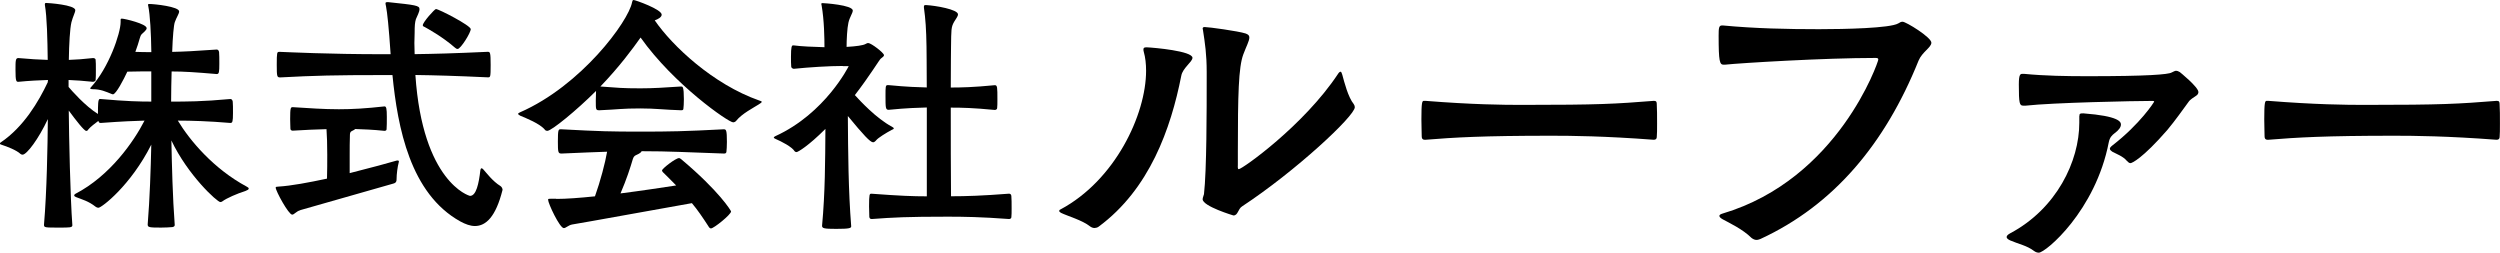<svg viewBox="0 0 395.65 40" xmlns="http://www.w3.org/2000/svg"><path d="m23.98 11.3c-1.22 0-2.32 0-3.83.04-.57 1.22-1.79 3.59-2.28 3.59-.04 0-.12-.04-.16-.04-1.02-.41-1.79-.77-3.02-.77-.24 0-.41-.04-.41-.12s.04-.12.12-.2c2.81-3.06 4.69-8.52 4.69-10.32v-.33c0-.16.04-.2.2-.2.41 0 3.92.82 3.92 1.51 0 .16-.12.33-.37.57-.41.41-.53.33-.73 1.06-.16.61-.41 1.35-.69 2.12.9.04 1.71.04 2.53.04-.04-3.02-.2-5.91-.49-7.3 0-.08-.04-.12-.04-.16 0-.12.08-.16.2-.16.77 0 4.73.41 4.73 1.18 0 .37-.41.9-.69 1.71-.16.45-.33 2.28-.41 4.69 1.96-.04 3.47-.12 7.05-.37.2 0 .33.16.37.41.04.33.04 1.1.04 1.84 0 1.31-.04 1.63-.41 1.63-3.43-.29-5.18-.41-7.14-.41-.04 1.55-.08 3.18-.08 4.77 2.28 0 4.98 0 9.38-.41.2 0 .33.16.37.41.04.33.04 1.06.04 1.79 0 1.39-.08 1.59-.41 1.59-3.47-.29-6.16-.37-8.32-.37 1.92 3.18 5.67 7.63 10.89 10.44.24.12.33.2.33.33s-.2.24-.53.37c-1.31.41-2.98 1.14-3.63 1.63-.12.08-.2.12-.33.12-.49 0-5.14-4.24-7.75-9.75.08 3.92.2 9.01.53 13.38 0 .2-.16.29-.37.33-.45.04-1.14.08-1.79.08-1.88 0-2.12-.04-2.12-.49.33-4.08.49-8.85.57-12.64-3.26 6.48-7.87 9.99-8.36 9.99-.16 0-.29-.04-.45-.16-1.14-.9-2.12-1.14-3.06-1.51-.2-.08-.33-.16-.33-.29 0-.08.04-.16.2-.25 5.47-2.85 9.22-8.24 10.93-11.58-1.55.04-3.51.12-6.93.37-.16 0-.33-.04-.37-.33-.49.37-1.26.94-1.59 1.35-.08.16-.2.24-.33.24-.33 0-1.63-1.67-2.77-3.22.04 4.28.24 13.74.57 18.15 0 .37-.41.37-2.08.37-2.28 0-2.41 0-2.41-.45.45-5.3.57-12.44.61-16.72-1.47 3.14-3.34 5.63-4 5.63-.12 0-.24-.04-.33-.12-.65-.61-2.16-1.18-2.94-1.43-.16-.04-.33-.12-.33-.2s.04-.12.16-.2c3.63-2.45 5.99-6.48 7.42-9.5l.04-.37c-1.31.04-2.98.12-4.69.29-.33 0-.45-.08-.45-1.88 0-1.47 0-1.88.45-1.88 1.71.16 3.34.25 4.65.29-.04-3.26-.12-6.81-.45-8.69v-.12c0-.16.08-.2.2-.2.29 0 4.61.29 4.61 1.14 0 .37-.37.98-.61 1.92-.24 1.02-.37 3.43-.41 5.95 1.14-.04 2.36-.12 3.83-.29.12 0 .41.04.41.29.04.24.04.9.04 1.55s0 1.31-.04 1.63c0 .2-.33.29-.41.29-1.47-.16-2.73-.24-3.87-.29v1.1c.41.49 2.61 3.02 4.65 4.28 0-1.43 0-2.37.29-2.37h.12c4.16.37 6.24.41 8.03.41v-4.77z"/><path d="m47.5 33.28c-.61.16-.94.69-1.26.69-.57 0-2.61-3.75-2.61-4.28 0-.16.16-.12.45-.16 2-.12 4.81-.65 7.67-1.26.04-1.14.04-2.69.04-3.79 0-1.55-.04-3.02-.12-4.04-1.63.04-3.43.12-5.34.24-.12 0-.37-.04-.37-.33 0-.33-.04-.9-.04-1.51 0-1.79.08-1.88.41-1.88 2.57.16 4.85.33 7.3.33 2.12 0 4.24-.12 7.22-.45.29 0 .37.33.37 1.67 0 .73 0 1.51-.04 1.96 0 .2-.24.24-.33.24-1.88-.2-3.3-.24-4.65-.29-.08.12-.29.2-.53.33-.2.08-.29.29-.29.57-.04 1.14-.04 2.12-.04 3.18v2.9c3.43-.86 6.36-1.67 7.34-1.96.12-.04.2-.04.25-.04.12 0 .2.04.2.16 0 .08-.04.12-.04.2-.16.57-.33 1.79-.33 2.65 0 .24-.04.53-.53.65l-14.72 4.2zm32.02-3.18c-1.06 4.2-2.61 5.67-4.36 5.67-.73 0-1.51-.29-2.32-.73-7.91-4.4-9.91-14.84-10.73-23.16h-1.47c-7.63 0-10.81.08-16.27.37-.53 0-.57-.08-.57-2s.04-2.04.37-2.04h.2c1.22.04 7.59.37 16.27.37h1.18c-.29-4.32-.53-6.53-.73-7.59-.04-.2-.08-.33-.08-.45 0-.16.08-.2.29-.2h.16c4.28.45 4.93.53 4.93 1.1 0 .45-.37 1.1-.57 1.59-.16.53-.2 1.06-.2 2.16 0 .53-.04 1.06-.04 1.63s.04 1.14.04 1.75c3.02-.04 6.16-.12 11.58-.37.37 0 .45.12.45 2.08s-.04 1.96-.45 1.96c-5.14-.24-8.44-.33-11.46-.37 1.14 16.92 8.48 19.13 8.65 19.13.98 0 1.39-1.96 1.63-4.04.04-.25.12-.33.2-.33s.16.08.25.16c.45.49 1.51 1.92 2.73 2.65.24.16.33.45.33.57v.08zm-7.51-22.55c-2.04-1.79-4.49-3.1-4.77-3.26-.16-.08-.33-.12-.33-.29 0-.49 1.88-2.57 2.08-2.57.45 0 5.51 2.61 5.51 3.18s-1.59 3.14-2.08 3.14c-.12 0-.24-.04-.41-.2z"/><path d="m107.86 13.7c.16 0 .37 0 .37 2 0 .65-.04 1.26-.08 1.55-.04.16-.12.2-.37.2-2.73-.08-3.96-.29-6.44-.29-2.94 0-3.43.16-6.48.29-.57 0-.57-.08-.57-1.51 0-.57.04-1.18.04-1.55-3.06 3.06-7.05 6.32-7.71 6.32-.12 0-.29-.04-.37-.16-.77-.98-3.06-1.88-3.92-2.24-.2-.12-.33-.2-.33-.29s.12-.16.29-.24c9.71-4.24 17.17-14.4 17.74-17.41.04-.2.08-.37.25-.37.24 0 4.44 1.47 4.44 2.32 0 .41-.61.73-1.1.9 2.77 4.04 9.22 10.11 16.52 12.68.2.08.41.12.41.2 0 .12-.12.2-.45.41-.82.53-2.69 1.47-3.59 2.61-.12.16-.33.24-.49.24-.73 0-9.38-5.99-14.64-13.42-1.26 1.79-3.38 4.65-6.36 7.75 2.73.2 3.51.29 6.32.29 2.08 0 3.83-.12 6.4-.29h.12zm-19.82 17.78c1.59 0 3.71-.16 6.12-.41.86-2.41 1.63-5.34 1.92-7.06-1.88.04-3.83.16-7.22.29-.53 0-.57-.2-.57-1.88 0-1.84.08-1.96.41-1.96h.16c6.12.33 7.87.37 12.48.37s6.89-.04 13.21-.37c.37 0 .49.12.49 2 0 .65-.04 1.31-.08 1.59-.04.16-.12.25-.37.25-6.04-.2-8.6-.37-13.05-.37-.04.16-.33.37-.69.53-.33.16-.53.2-.69.69-.41 1.39-.98 3.18-1.96 5.46 3.22-.41 6.44-.9 8.81-1.26-1.02-1.06-1.79-1.79-2.08-2.08-.08-.08-.16-.2-.16-.29 0-.29 2.16-1.96 2.69-1.96.12 0 .2.08.33.16 6.12 5.14 7.91 8.2 7.91 8.28 0 .49-2.73 2.69-3.18 2.69-.16 0-.29-.12-.45-.41-.82-1.26-1.67-2.53-2.57-3.59-3.06.53-17.62 3.18-18.96 3.38-.61.12-.98.57-1.31.57-.65 0-2.49-3.92-2.49-4.49 0-.16.12-.16.49-.16h.82z"/><path d="m133.42 10.44c-2.2 0-5.38.2-7.79.45-.16 0-.41-.16-.41-.33-.04-.37-.04-.98-.04-1.59 0-1.55.12-1.79.33-1.79h.08c1.14.16 3.22.25 4.89.29 0-1.35-.04-4.28-.45-6.61-.04-.12-.04-.16-.04-.25s.04-.12.16-.12c.24 0 4.81.29 4.81 1.18 0 .41-.49 1.02-.69 1.92-.2.86-.29 2.77-.29 3.83 1.51-.08 2.65-.25 2.98-.45.16-.08.29-.16.45-.16.45 0 2.49 1.55 2.49 1.92 0 .16-.16.29-.53.57-.2.16-1.75 2.73-4.08 5.75.86.94 3.38 3.67 5.83 4.98.2.12.33.2.33.29s-.12.16-.33.24c-.86.45-2.16 1.26-2.45 1.63-.12.16-.33.33-.49.33-.45 0-1.51-1.14-4-4.16.04 5.79.08 11.75.53 17.45 0 .29-.25.41-2.37.41-1.92 0-2.24-.08-2.24-.49.49-5.34.49-10.15.53-15.33-2.73 2.73-4.36 3.67-4.57 3.67-.12 0-.2-.04-.29-.12-.45-.73-2.08-1.55-3.02-1.96-.2-.08-.29-.16-.29-.24 0-.04.08-.12.24-.2 7.95-3.63 11.62-11.09 11.62-11.09h-.94zm13.25 6.57c-1.39.04-3.1.08-6.04.37-.49 0-.49-.37-.49-2.24 0-1.39 0-1.67.33-1.67h.16c2.98.29 4.65.33 6.04.37 0-3.47-.04-6.04-.04-6.48-.04-2.69-.16-4.36-.41-6.16v-.16c0-.2.08-.24.33-.24 1.51.08 5.06.69 5.06 1.47 0 .33-.33.69-.61 1.18-.49.86-.45 1.26-.49 3.96 0 .37-.04 2.94-.04 6.44 1.67 0 3.55-.04 6.97-.37.41 0 .41.33.41 2.28 0 .53 0 1.06-.04 1.35 0 .2-.24.29-.37.29-3.43-.33-5.18-.37-6.97-.37 0 4.65 0 10.03.04 14.03 2.37 0 4.93-.08 9.18-.41.2 0 .37.12.37.41.04.37.04 1.18.04 1.92 0 .57 0 1.1-.04 1.39 0 .2-.2.29-.37.29-4.45-.33-7.18-.37-9.71-.37-6.48 0-8.6.12-11.99.37-.2 0-.37-.04-.41-.33 0-.41-.04-1.06-.04-1.67 0-1.92.08-2 .33-2h.12c4.45.33 6.48.41 8.69.41v-14.03z"/><path d="m173.25 36.09c-.27 0-.54-.11-.75-.27-1.18-.96-3.64-1.66-4.6-2.14-.16-.11-.27-.21-.27-.27 0-.11.05-.21.21-.27 8.62-4.6 13.54-14.99 13.54-21.95 0-1.07-.11-2.09-.37-3-.05-.16-.05-.27-.05-.38 0-.27.16-.32.53-.32 1.18.05 7.23.59 7.23 1.66 0 .64-1.55 1.61-1.77 2.84-1.66 8.4-5.03 17.93-13.06 23.87-.21.16-.43.21-.64.21zm22.64-9.85c0 .48.05.53.16.53.54 0 10.28-6.9 15.68-15.04.16-.27.32-.38.43-.38s.16.16.27.48c.32 1.18.91 3.53 1.82 4.66.11.16.16.32.16.48 0 1.39-9.37 10.12-17.82 15.68-.7.43-.64 1.45-1.39 1.45 0 0-4.87-1.45-4.87-2.57 0-.27.16-.54.21-.8.43-3.75.43-13.33.43-18.47v-.86c0-2.84-.27-4.55-.59-6.64 0-.11-.05-.16-.05-.21 0-.21.11-.27.32-.27.64 0 5.3.64 6.48 1.02.43.16.59.32.59.64 0 .54-.48 1.39-.96 2.68-.75 2.03-.86 6.32-.86 15.36v2.25z"/><path d="m261.83 15.97c.32 0 .37.21.37.53.05.7.05 1.93.05 3.1 0 .86 0 1.66-.05 2.09 0 .27-.16.43-.48.43-7.76-.59-13.06-.64-16.16-.64-10.97 0-15.42.27-19.97.64h-.11c-.32 0-.48-.16-.48-.54 0-.7-.05-1.71-.05-2.68 0-2.68.11-2.94.38-2.94h.27c7.44.59 12.26.64 15.2.64 12.36 0 14.83-.16 20.93-.64h.11z"/><path d="m272.79 10.24c-.64 0-.8-.48-.8-4.6 0-1.23.05-1.61.53-1.61h.16c5.09.48 10.12.59 15.2.59 4.12 0 11.24-.16 12.53-.91.32-.21.48-.27.7-.27.53 0 4.55 2.46 4.55 3.32 0 .75-1.45 1.45-2.03 2.84-5.3 13.17-13.43 22.86-25 28.21-.16.05-.37.16-.64.16s-.53-.11-.8-.32c-1.39-1.39-3.59-2.41-4.55-2.94-.37-.21-.53-.38-.53-.54s.16-.27.53-.38c18.31-5.46 24.62-24.03 24.62-24.35 0-.21-.11-.27-.43-.27-8.14 0-21.3.8-23.87 1.07h-.16z"/><path d="m329.08 18.37c0-.43.16-.43.64-.43 5.62.43 5.94 1.34 5.94 1.77s-.37.91-.96 1.34c-.48.37-.8.69-.96 1.44-2.09 10.87-10.01 17.5-11.08 17.5-.27 0-.54-.11-.75-.27-1.12-.86-2.52-1.12-3.75-1.66-.38-.16-.59-.37-.59-.53 0-.21.16-.38.53-.59 7.39-3.91 10.97-11.45 10.97-17.5v-1.07zm-8.88-1.65c-.59 0-.7-.32-.7-3.37 0-1.66.27-1.66.59-1.66h.27c3.32.32 6.69.37 10.06.37 9.47 0 12.74-.27 13.27-.59.32-.16.54-.27.7-.27s.32.05.59.21c0 0 2.94 2.36 2.94 3.16 0 .21-.11.43-.37.59-.43.32-.91.53-1.23 1.02-.91 1.23-1.98 2.78-3.32 4.39-3.96 4.55-5.62 5.25-5.83 5.25s-.38-.16-.64-.43c-.54-.64-1.55-1.02-2.25-1.39-.21-.16-.37-.27-.37-.48 0-.11.11-.27.37-.48 4.44-3.43 6.64-6.9 6.64-6.96s-.05-.11-.32-.11c-2.68 0-15.74.27-20.02.75h-.37z"/><path d="m395.22 15.97c.32 0 .37.21.37.53.05.7.05 1.93.05 3.1 0 .86 0 1.66-.05 2.09 0 .27-.16.43-.48.43-7.76-.59-13.06-.64-16.16-.64-10.97 0-15.42.27-19.97.64h-.11c-.32 0-.48-.16-.48-.54 0-.7-.05-1.71-.05-2.68 0-2.68.11-2.94.38-2.94h.27c7.44.59 12.26.64 15.2.64 12.36 0 14.83-.16 20.93-.64h.11z"/></svg>